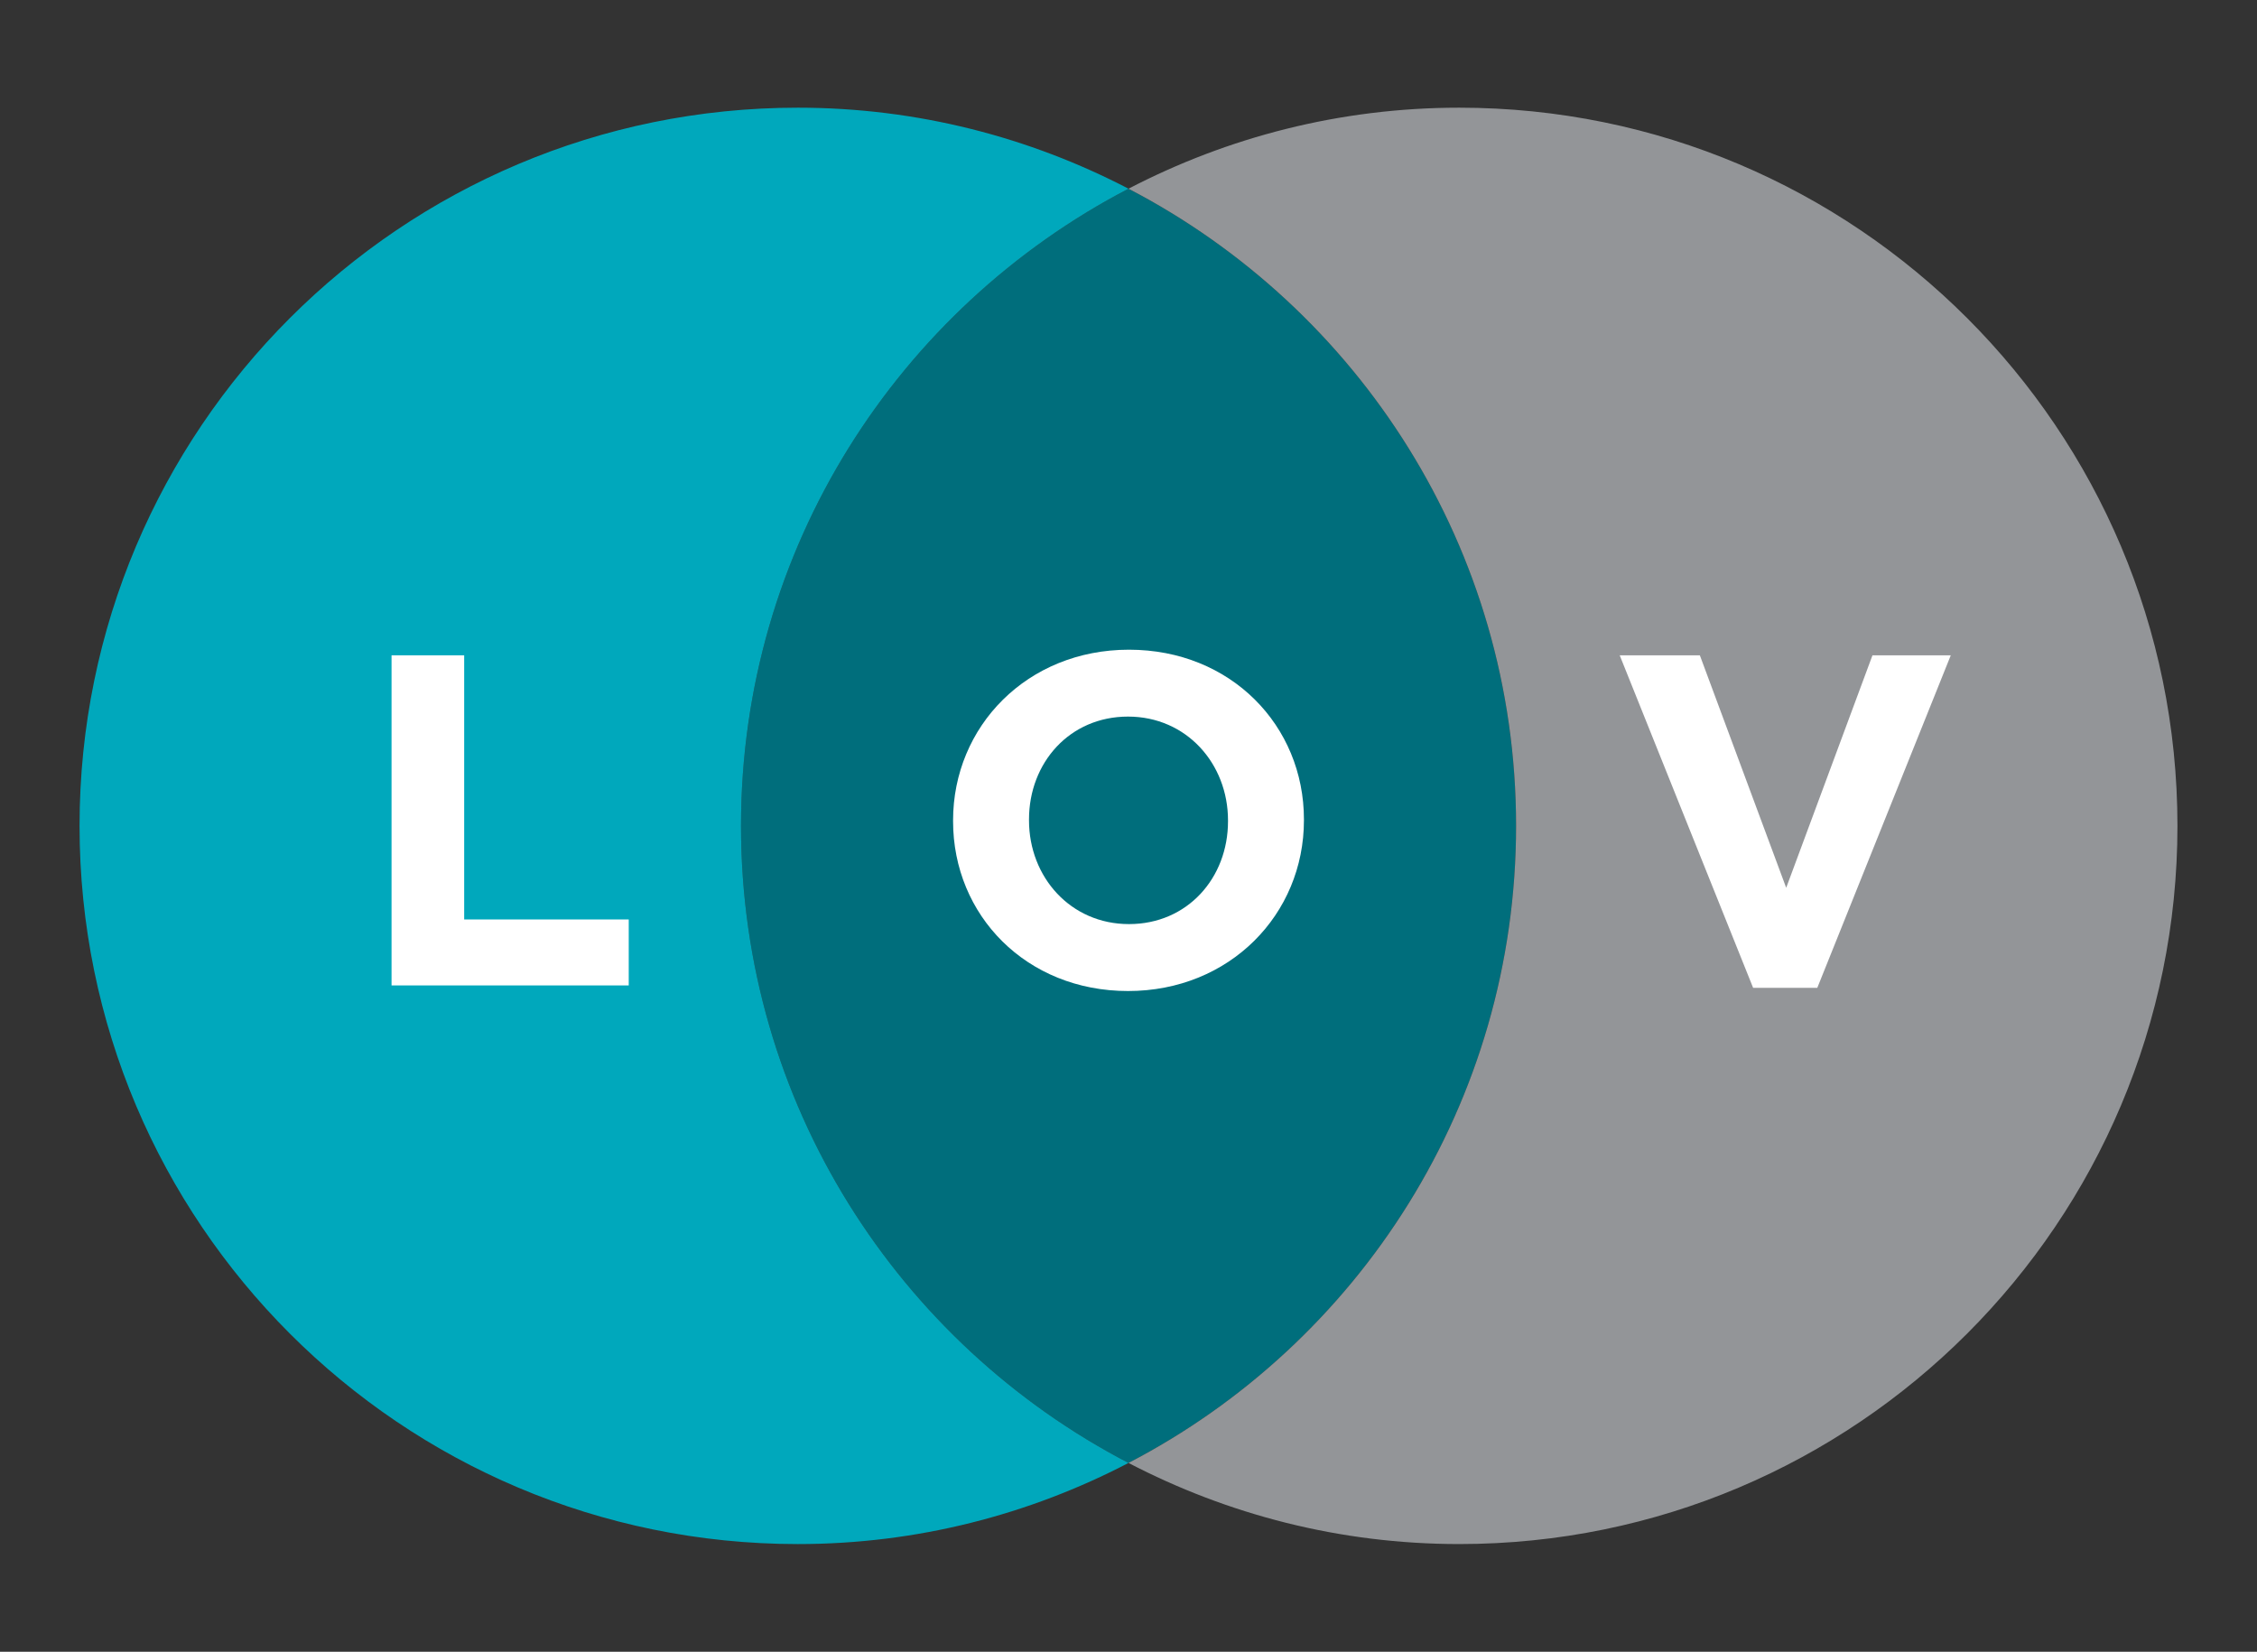 <?xml version="1.0" encoding="utf-8"?>
<!-- Generator: Adobe Illustrator 16.0.4, SVG Export Plug-In . SVG Version: 6.00 Build 0)  -->
<!DOCTYPE svg PUBLIC "-//W3C//DTD SVG 1.1//EN" "http://www.w3.org/Graphics/SVG/1.1/DTD/svg11.dtd">
<svg version="1.1" id="Layer_1" xmlns="http://www.w3.org/2000/svg" xmlns:xlink="http://www.w3.org/1999/xlink" x="0px" y="0px"
	 width="184.597px" height="135.104px" viewBox="0 0 184.597 135.104" enable-background="new 0 0 184.597 135.104"
	 xml:space="preserve">
<rect x="0" y="0" width="184.597" height="135.104" fill="#333333" stroke="none"/>
<g>
	<path fill-rule="evenodd" clip-rule="evenodd" fill="#006E7C" d="M92.298,15.435c-18.818,9.792-31.691,29.43-31.691,52.114
		c0,22.684,12.874,42.328,31.691,52.112c18.822-9.784,31.699-29.428,31.699-52.112C123.998,44.865,111.12,25.227,92.298,15.435z"/>
	<path fill-rule="evenodd" clip-rule="evenodd" fill="#939598" d="M119.347,8.808c-9.763,0-18.948,2.415-27.048,6.627
		c18.822,9.792,31.699,29.43,31.699,52.114c0,22.684-12.877,42.328-31.699,52.112c8.101,4.22,17.286,6.635,27.048,6.635
		c32.439,0,58.744-26.302,58.744-58.747C178.09,35.102,151.786,8.808,119.347,8.808z"/>
	<path fill-rule="evenodd" clip-rule="evenodd" fill="#00A8BC" d="M60.607,67.549c0-22.684,12.874-42.323,31.691-52.114
		C84.2,11.222,75.015,8.808,65.252,8.808c-32.439,0-58.746,26.294-58.746,58.742c0,32.444,26.306,58.747,58.746,58.747
		c9.763,0,18.948-2.415,27.046-6.635C73.48,109.877,60.607,90.233,60.607,67.549z"/>
	<path fill="#FFFFFF" d="M32.024,80.602V53.601h5.94v21.606h13.459v5.395H32.024z"/>
	<path fill="#FFFFFF" d="M92.26,81.061c-8.332,0-14.309-6.206-14.309-13.883V67.1c0-7.677,6.051-13.958,14.387-13.958
		c8.328,0,14.309,6.207,14.309,13.882V67.1C106.647,74.778,100.59,81.061,92.26,81.061z M100.437,67.1
		c0-4.63-3.394-8.487-8.177-8.487c-4.783,0-8.099,3.783-8.099,8.411V67.1c0,4.633,3.392,8.486,8.177,8.486
		c4.783,0,8.099-3.776,8.099-8.407V67.1z"/>
	<path fill="#FFFFFF" d="M148.635,80.797h-5.25l-10.911-27.196h6.555l7.062,19.016l7.056-19.016h6.405L148.635,80.797z"/>
</g>
</svg>
